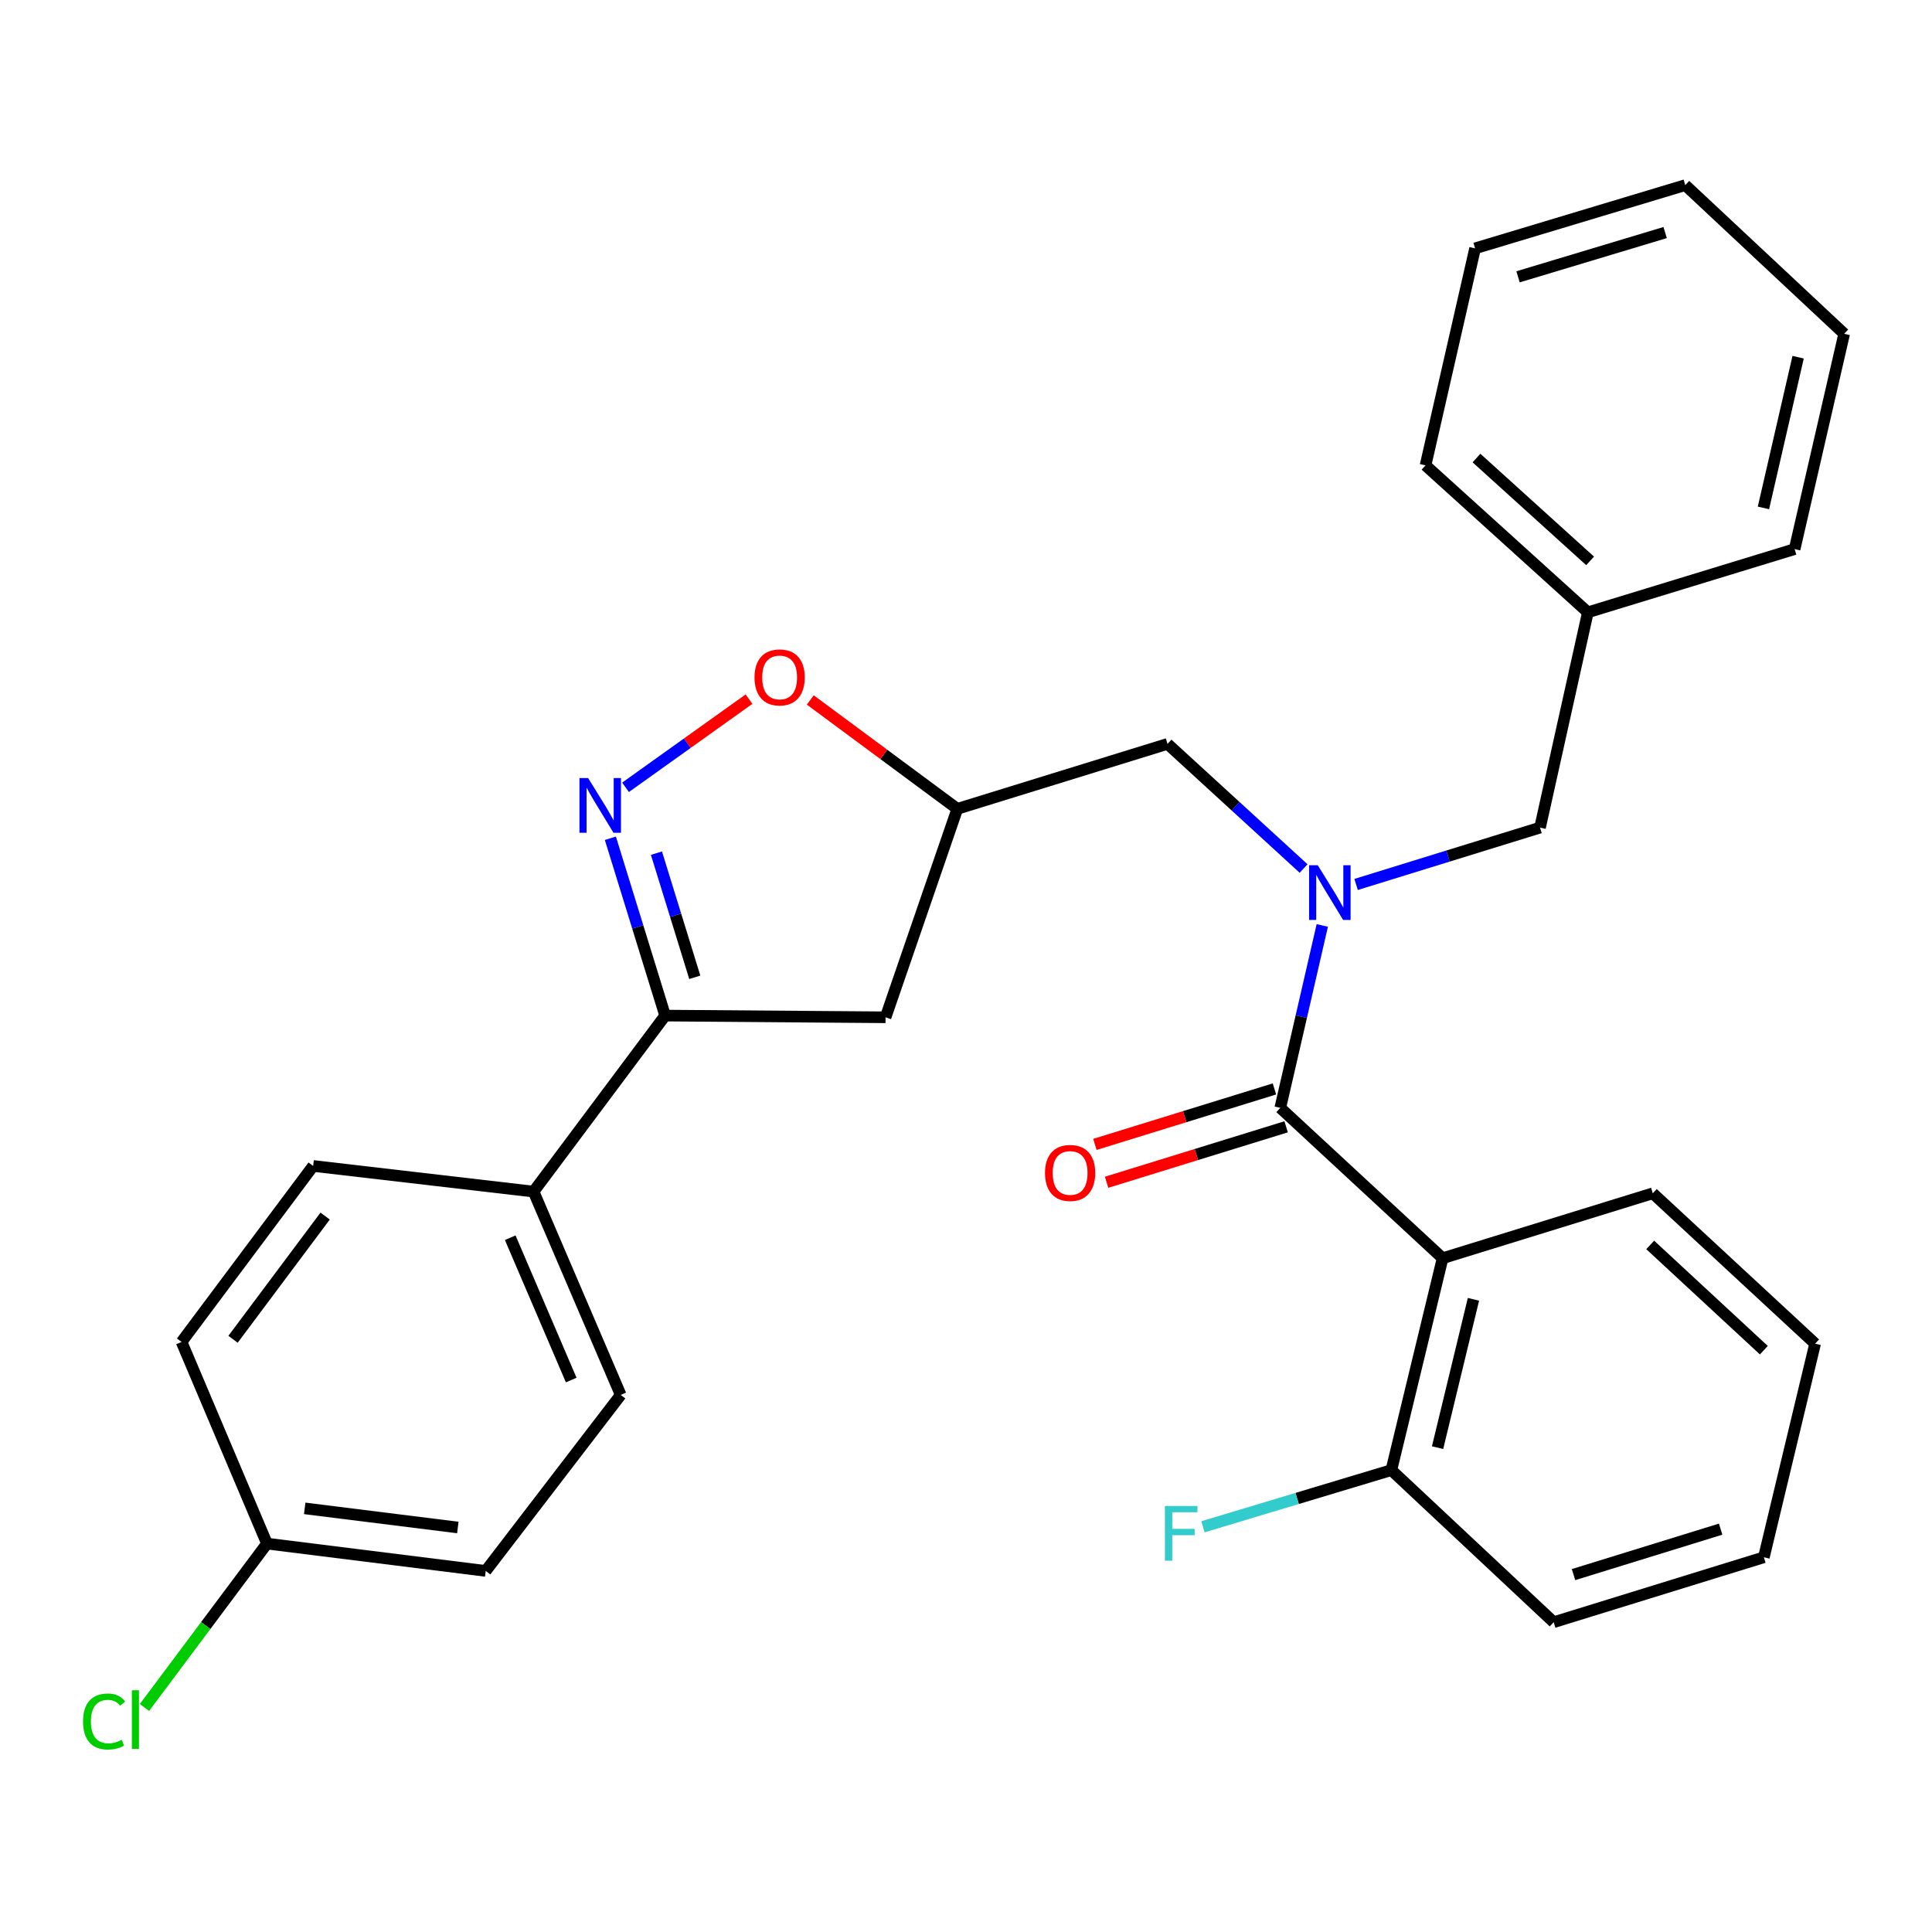 <?xml version='1.0' encoding='iso-8859-1'?>
<svg version='1.1' baseProfile='full'
              xmlns='http://www.w3.org/2000/svg'
                      xmlns:rdkit='http://www.rdkit.org/xml'
                      xmlns:xlink='http://www.w3.org/1999/xlink'
                  xml:space='preserve'
width='1000px' height='1000px' viewBox='0 0 1000 1000'>
<!-- END OF HEADER -->
<rect style='opacity:1.0;fill:#FFFFFF;stroke:none' width='1000' height='1000' x='0' y='0'> </rect>
<path class='bond-0' d='M 746.697,651.252 L 720.167,760.926' style='fill:none;fill-rule:evenodd;stroke:#000000;stroke-width:6px;stroke-linecap:butt;stroke-linejoin:miter;stroke-opacity:1' />
<path class='bond-0' d='M 762.655,672.526 L 744.084,749.298' style='fill:none;fill-rule:evenodd;stroke:#000000;stroke-width:6px;stroke-linecap:butt;stroke-linejoin:miter;stroke-opacity:1' />
<path class='bond-1' d='M 746.697,651.252 L 855.481,617.646' style='fill:none;fill-rule:evenodd;stroke:#000000;stroke-width:6px;stroke-linecap:butt;stroke-linejoin:miter;stroke-opacity:1' />
<path class='bond-2' d='M 746.697,651.252 L 662.675,573.43' style='fill:none;fill-rule:evenodd;stroke:#000000;stroke-width:6px;stroke-linecap:butt;stroke-linejoin:miter;stroke-opacity:1' />
<path class='bond-3' d='M 674.739,449.545 L 639.522,417.289' style='fill:none;fill-rule:evenodd;stroke:#0000FF;stroke-width:6px;stroke-linecap:butt;stroke-linejoin:miter;stroke-opacity:1' />
<path class='bond-3' d='M 639.522,417.289 L 604.306,385.034' style='fill:none;fill-rule:evenodd;stroke:#000000;stroke-width:6px;stroke-linecap:butt;stroke-linejoin:miter;stroke-opacity:1' />
<path class='bond-4' d='M 684.41,479.009 L 673.542,526.22' style='fill:none;fill-rule:evenodd;stroke:#0000FF;stroke-width:6px;stroke-linecap:butt;stroke-linejoin:miter;stroke-opacity:1' />
<path class='bond-4' d='M 673.542,526.22 L 662.675,573.43' style='fill:none;fill-rule:evenodd;stroke:#000000;stroke-width:6px;stroke-linecap:butt;stroke-linejoin:miter;stroke-opacity:1' />
<path class='bond-5' d='M 701.914,457.792 L 749.513,443.082' style='fill:none;fill-rule:evenodd;stroke:#0000FF;stroke-width:6px;stroke-linecap:butt;stroke-linejoin:miter;stroke-opacity:1' />
<path class='bond-5' d='M 749.513,443.082 L 797.112,428.373' style='fill:none;fill-rule:evenodd;stroke:#000000;stroke-width:6px;stroke-linecap:butt;stroke-linejoin:miter;stroke-opacity:1' />
<path class='bond-6' d='M 659.648,563.631 L 613.179,577.986' style='fill:none;fill-rule:evenodd;stroke:#000000;stroke-width:6px;stroke-linecap:butt;stroke-linejoin:miter;stroke-opacity:1' />
<path class='bond-6' d='M 613.179,577.986 L 566.71,592.342' style='fill:none;fill-rule:evenodd;stroke:#FF0000;stroke-width:6px;stroke-linecap:butt;stroke-linejoin:miter;stroke-opacity:1' />
<path class='bond-6' d='M 665.702,583.23 L 619.233,597.585' style='fill:none;fill-rule:evenodd;stroke:#000000;stroke-width:6px;stroke-linecap:butt;stroke-linejoin:miter;stroke-opacity:1' />
<path class='bond-6' d='M 619.233,597.585 L 572.764,611.941' style='fill:none;fill-rule:evenodd;stroke:#FF0000;stroke-width:6px;stroke-linecap:butt;stroke-linejoin:miter;stroke-opacity:1' />
<path class='bond-7' d='M 720.167,760.926 L 671.405,775.597' style='fill:none;fill-rule:evenodd;stroke:#000000;stroke-width:6px;stroke-linecap:butt;stroke-linejoin:miter;stroke-opacity:1' />
<path class='bond-7' d='M 671.405,775.597 L 622.643,790.267' style='fill:none;fill-rule:evenodd;stroke:#33CCCC;stroke-width:6px;stroke-linecap:butt;stroke-linejoin:miter;stroke-opacity:1' />
<path class='bond-8' d='M 720.167,760.926 L 804.189,839.648' style='fill:none;fill-rule:evenodd;stroke:#000000;stroke-width:6px;stroke-linecap:butt;stroke-linejoin:miter;stroke-opacity:1' />
<path class='bond-9' d='M 344.275,525.67 L 458.371,526.548' style='fill:none;fill-rule:evenodd;stroke:#000000;stroke-width:6px;stroke-linecap:butt;stroke-linejoin:miter;stroke-opacity:1' />
<path class='bond-10' d='M 344.275,525.67 L 330.099,479.776' style='fill:none;fill-rule:evenodd;stroke:#000000;stroke-width:6px;stroke-linecap:butt;stroke-linejoin:miter;stroke-opacity:1' />
<path class='bond-10' d='M 330.099,479.776 L 315.922,433.881' style='fill:none;fill-rule:evenodd;stroke:#0000FF;stroke-width:6px;stroke-linecap:butt;stroke-linejoin:miter;stroke-opacity:1' />
<path class='bond-10' d='M 359.621,505.848 L 349.698,473.722' style='fill:none;fill-rule:evenodd;stroke:#000000;stroke-width:6px;stroke-linecap:butt;stroke-linejoin:miter;stroke-opacity:1' />
<path class='bond-10' d='M 349.698,473.722 L 339.774,441.595' style='fill:none;fill-rule:evenodd;stroke:#0000FF;stroke-width:6px;stroke-linecap:butt;stroke-linejoin:miter;stroke-opacity:1' />
<path class='bond-11' d='M 344.275,525.67 L 276.174,616.769' style='fill:none;fill-rule:evenodd;stroke:#000000;stroke-width:6px;stroke-linecap:butt;stroke-linejoin:miter;stroke-opacity:1' />
<path class='bond-12' d='M 458.371,526.548 L 495.51,418.652' style='fill:none;fill-rule:evenodd;stroke:#000000;stroke-width:6px;stroke-linecap:butt;stroke-linejoin:miter;stroke-opacity:1' />
<path class='bond-13' d='M 495.51,418.652 L 457.452,390.473' style='fill:none;fill-rule:evenodd;stroke:#000000;stroke-width:6px;stroke-linecap:butt;stroke-linejoin:miter;stroke-opacity:1' />
<path class='bond-13' d='M 457.452,390.473 L 419.395,362.294' style='fill:none;fill-rule:evenodd;stroke:#FF0000;stroke-width:6px;stroke-linecap:butt;stroke-linejoin:miter;stroke-opacity:1' />
<path class='bond-14' d='M 495.51,418.652 L 604.306,385.034' style='fill:none;fill-rule:evenodd;stroke:#000000;stroke-width:6px;stroke-linecap:butt;stroke-linejoin:miter;stroke-opacity:1' />
<path class='bond-15' d='M 387.681,361.873 L 355.728,384.693' style='fill:none;fill-rule:evenodd;stroke:#FF0000;stroke-width:6px;stroke-linecap:butt;stroke-linejoin:miter;stroke-opacity:1' />
<path class='bond-15' d='M 355.728,384.693 L 323.775,407.514' style='fill:none;fill-rule:evenodd;stroke:#0000FF;stroke-width:6px;stroke-linecap:butt;stroke-linejoin:miter;stroke-opacity:1' />
<path class='bond-16' d='M 821.875,316.933 L 797.112,428.373' style='fill:none;fill-rule:evenodd;stroke:#000000;stroke-width:6px;stroke-linecap:butt;stroke-linejoin:miter;stroke-opacity:1' />
<path class='bond-17' d='M 821.875,316.933 L 737.854,240.877' style='fill:none;fill-rule:evenodd;stroke:#000000;stroke-width:6px;stroke-linecap:butt;stroke-linejoin:miter;stroke-opacity:1' />
<path class='bond-17' d='M 823.038,290.317 L 764.223,237.078' style='fill:none;fill-rule:evenodd;stroke:#000000;stroke-width:6px;stroke-linecap:butt;stroke-linejoin:miter;stroke-opacity:1' />
<path class='bond-18' d='M 821.875,316.933 L 928.893,284.215' style='fill:none;fill-rule:evenodd;stroke:#000000;stroke-width:6px;stroke-linecap:butt;stroke-linejoin:miter;stroke-opacity:1' />
<path class='bond-19' d='M 138.193,798.965 L 251.411,813.108' style='fill:none;fill-rule:evenodd;stroke:#000000;stroke-width:6px;stroke-linecap:butt;stroke-linejoin:miter;stroke-opacity:1' />
<path class='bond-19' d='M 157.718,780.732 L 236.971,790.632' style='fill:none;fill-rule:evenodd;stroke:#000000;stroke-width:6px;stroke-linecap:butt;stroke-linejoin:miter;stroke-opacity:1' />
<path class='bond-20' d='M 138.193,798.965 L 106.484,841.382' style='fill:none;fill-rule:evenodd;stroke:#000000;stroke-width:6px;stroke-linecap:butt;stroke-linejoin:miter;stroke-opacity:1' />
<path class='bond-20' d='M 106.484,841.382 L 74.775,883.799' style='fill:none;fill-rule:evenodd;stroke:#00CC00;stroke-width:6px;stroke-linecap:butt;stroke-linejoin:miter;stroke-opacity:1' />
<path class='bond-21' d='M 138.193,798.965 L 93.977,694.591' style='fill:none;fill-rule:evenodd;stroke:#000000;stroke-width:6px;stroke-linecap:butt;stroke-linejoin:miter;stroke-opacity:1' />
<path class='bond-22' d='M 276.174,616.769 L 162.079,603.492' style='fill:none;fill-rule:evenodd;stroke:#000000;stroke-width:6px;stroke-linecap:butt;stroke-linejoin:miter;stroke-opacity:1' />
<path class='bond-23' d='M 276.174,616.769 L 321.279,722.009' style='fill:none;fill-rule:evenodd;stroke:#000000;stroke-width:6px;stroke-linecap:butt;stroke-linejoin:miter;stroke-opacity:1' />
<path class='bond-23' d='M 264.086,640.635 L 295.659,714.304' style='fill:none;fill-rule:evenodd;stroke:#000000;stroke-width:6px;stroke-linecap:butt;stroke-linejoin:miter;stroke-opacity:1' />
<path class='bond-24' d='M 93.977,694.591 L 162.079,603.492' style='fill:none;fill-rule:evenodd;stroke:#000000;stroke-width:6px;stroke-linecap:butt;stroke-linejoin:miter;stroke-opacity:1' />
<path class='bond-24' d='M 120.622,693.208 L 168.293,629.439' style='fill:none;fill-rule:evenodd;stroke:#000000;stroke-width:6px;stroke-linecap:butt;stroke-linejoin:miter;stroke-opacity:1' />
<path class='bond-25' d='M 251.411,813.108 L 321.279,722.009' style='fill:none;fill-rule:evenodd;stroke:#000000;stroke-width:6px;stroke-linecap:butt;stroke-linejoin:miter;stroke-opacity:1' />
<path class='bond-26' d='M 737.854,240.877 L 763.506,128.548' style='fill:none;fill-rule:evenodd;stroke:#000000;stroke-width:6px;stroke-linecap:butt;stroke-linejoin:miter;stroke-opacity:1' />
<path class='bond-27' d='M 928.893,284.215 L 954.545,172.775' style='fill:none;fill-rule:evenodd;stroke:#000000;stroke-width:6px;stroke-linecap:butt;stroke-linejoin:miter;stroke-opacity:1' />
<path class='bond-27' d='M 912.751,262.898 L 930.708,184.89' style='fill:none;fill-rule:evenodd;stroke:#000000;stroke-width:6px;stroke-linecap:butt;stroke-linejoin:miter;stroke-opacity:1' />
<path class='bond-28' d='M 763.506,128.548 L 872.29,95.819' style='fill:none;fill-rule:evenodd;stroke:#000000;stroke-width:6px;stroke-linecap:butt;stroke-linejoin:miter;stroke-opacity:1' />
<path class='bond-28' d='M 785.733,143.281 L 861.882,120.371' style='fill:none;fill-rule:evenodd;stroke:#000000;stroke-width:6px;stroke-linecap:butt;stroke-linejoin:miter;stroke-opacity:1' />
<path class='bond-29' d='M 954.545,172.775 L 872.29,95.819' style='fill:none;fill-rule:evenodd;stroke:#000000;stroke-width:6px;stroke-linecap:butt;stroke-linejoin:miter;stroke-opacity:1' />
<path class='bond-30' d='M 855.481,617.646 L 939.503,695.48' style='fill:none;fill-rule:evenodd;stroke:#000000;stroke-width:6px;stroke-linecap:butt;stroke-linejoin:miter;stroke-opacity:1' />
<path class='bond-30' d='M 854.145,644.369 L 912.96,698.853' style='fill:none;fill-rule:evenodd;stroke:#000000;stroke-width:6px;stroke-linecap:butt;stroke-linejoin:miter;stroke-opacity:1' />
<path class='bond-31' d='M 804.189,839.648 L 912.973,806.042' style='fill:none;fill-rule:evenodd;stroke:#000000;stroke-width:6px;stroke-linecap:butt;stroke-linejoin:miter;stroke-opacity:1' />
<path class='bond-31' d='M 814.452,815.009 L 890.601,791.484' style='fill:none;fill-rule:evenodd;stroke:#000000;stroke-width:6px;stroke-linecap:butt;stroke-linejoin:miter;stroke-opacity:1' />
<path class='bond-32' d='M 939.503,695.48 L 912.973,806.042' style='fill:none;fill-rule:evenodd;stroke:#000000;stroke-width:6px;stroke-linecap:butt;stroke-linejoin:miter;stroke-opacity:1' />
<path  class='atom-1' d='M 682.067 447.83
L 691.347 462.83
Q 692.267 464.31, 693.747 466.99
Q 695.227 469.67, 695.307 469.83
L 695.307 447.83
L 699.067 447.83
L 699.067 476.15
L 695.187 476.15
L 685.227 459.75
Q 684.067 457.83, 682.827 455.63
Q 681.627 453.43, 681.267 452.75
L 681.267 476.15
L 677.587 476.15
L 677.587 447.83
L 682.067 447.83
' fill='#0000FF'/>
<path  class='atom-3' d='M 540.89 607.117
Q 540.89 600.317, 544.25 596.517
Q 547.61 592.717, 553.89 592.717
Q 560.17 592.717, 563.53 596.517
Q 566.89 600.317, 566.89 607.117
Q 566.89 613.997, 563.49 617.917
Q 560.09 621.797, 553.89 621.797
Q 547.65 621.797, 544.25 617.917
Q 540.89 614.037, 540.89 607.117
M 553.89 618.597
Q 558.21 618.597, 560.53 615.717
Q 562.89 612.797, 562.89 607.117
Q 562.89 601.557, 560.53 598.757
Q 558.21 595.917, 553.89 595.917
Q 549.57 595.917, 547.21 598.717
Q 544.89 601.517, 544.89 607.117
Q 544.89 612.837, 547.21 615.717
Q 549.57 618.597, 553.89 618.597
' fill='#FF0000'/>
<path  class='atom-5' d='M 602.962 779.495
L 619.802 779.495
L 619.802 782.735
L 606.762 782.735
L 606.762 791.335
L 618.362 791.335
L 618.362 794.615
L 606.762 794.615
L 606.762 807.815
L 602.962 807.815
L 602.962 779.495
' fill='#33CCCC'/>
<path  class='atom-9' d='M 390.534 350.63
Q 390.534 343.83, 393.894 340.03
Q 397.254 336.23, 403.534 336.23
Q 409.814 336.23, 413.174 340.03
Q 416.534 343.83, 416.534 350.63
Q 416.534 357.51, 413.134 361.43
Q 409.734 365.31, 403.534 365.31
Q 397.294 365.31, 393.894 361.43
Q 390.534 357.55, 390.534 350.63
M 403.534 362.11
Q 407.854 362.11, 410.174 359.23
Q 412.534 356.31, 412.534 350.63
Q 412.534 345.07, 410.174 342.27
Q 407.854 339.43, 403.534 339.43
Q 399.214 339.43, 396.854 342.23
Q 394.534 345.03, 394.534 350.63
Q 394.534 356.35, 396.854 359.23
Q 399.214 362.11, 403.534 362.11
' fill='#FF0000'/>
<path  class='atom-10' d='M 304.409 402.714
L 313.689 417.714
Q 314.609 419.194, 316.089 421.874
Q 317.569 424.554, 317.649 424.714
L 317.649 402.714
L 321.409 402.714
L 321.409 431.034
L 317.529 431.034
L 307.569 414.634
Q 306.409 412.714, 305.169 410.514
Q 303.969 408.314, 303.609 407.634
L 303.609 431.034
L 299.929 431.034
L 299.929 402.714
L 304.409 402.714
' fill='#0000FF'/>
<path  class='atom-16' d='M 42.971 891.044
Q 42.971 884.004, 46.251 880.324
Q 49.571 876.604, 55.851 876.604
Q 61.691 876.604, 64.811 880.724
L 62.171 882.884
Q 59.891 879.884, 55.851 879.884
Q 51.571 879.884, 49.291 882.764
Q 47.051 885.604, 47.051 891.044
Q 47.051 896.644, 49.371 899.524
Q 51.731 902.404, 56.291 902.404
Q 59.411 902.404, 63.051 900.524
L 64.171 903.524
Q 62.691 904.484, 60.451 905.044
Q 58.211 905.604, 55.731 905.604
Q 49.571 905.604, 46.251 901.844
Q 42.971 898.084, 42.971 891.044
' fill='#00CC00'/>
<path  class='atom-16' d='M 68.251 874.884
L 71.931 874.884
L 71.931 905.244
L 68.251 905.244
L 68.251 874.884
' fill='#00CC00'/>
</svg>
